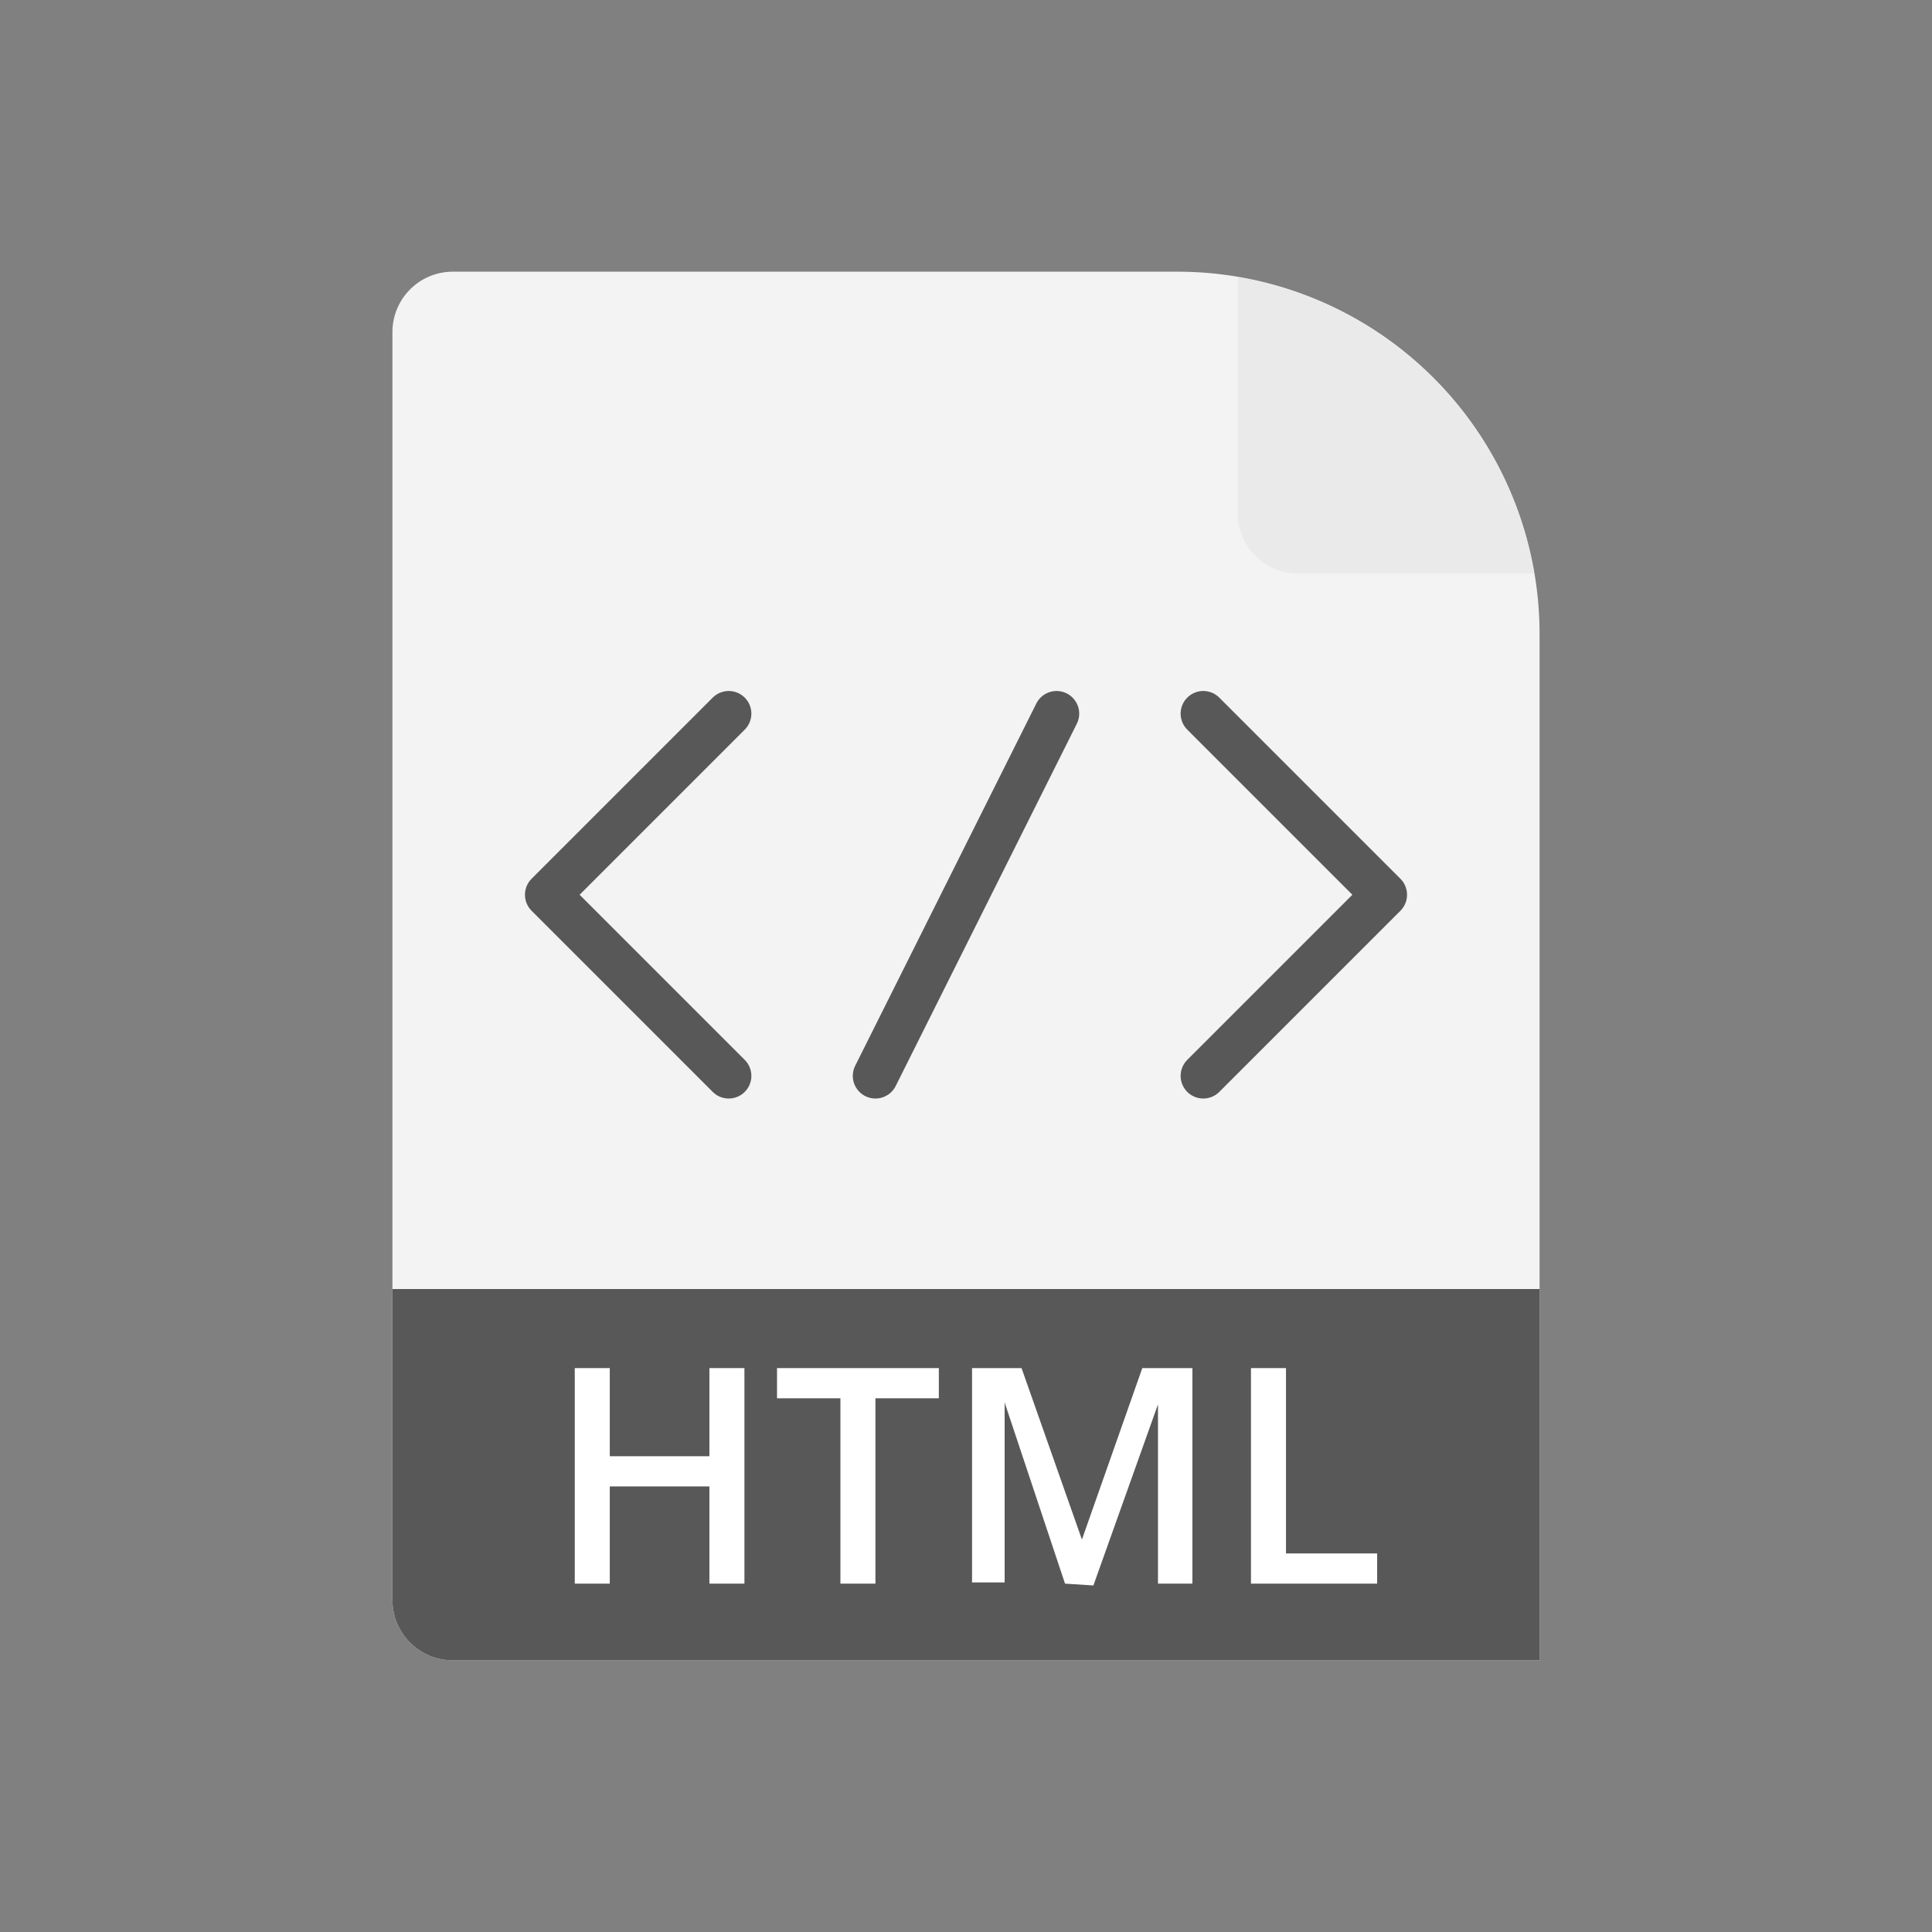 <svg id="TOI" xmlns="http://www.w3.org/2000/svg" xmlns:xlink="http://www.w3.org/1999/xlink" viewBox="0 0 32 32"><rect x="0" y="0" width="32" height="32" fill="#808080" stroke="none"/><defs><style>.cls-1{fill:#f3f3f3;}.cls-2{fill:#eaeaea;}.cls-3{fill:#585858;}.cls-4{fill:#fff;}.cls-5{fill:none;stroke:#585858;stroke-linecap:round;stroke-linejoin:round;stroke-width:0.75px;}</style><symbol id="FileBase" data-name="FileBase" viewBox="0 0 19 23"><path class="cls-1" d="M19,23V6a6,6,0,0,0-6-6H1A1,1,0,0,0,0,1V22a1,1,0,0,0,1,1Z"/><path class="cls-2" d="M14,.09V4a1,1,0,0,0,1,1h3.91A6,6,0,0,0,14,.09Z"/></symbol></defs><title>fs-html</title><use width="19" height="23" transform="translate(6.5 4.5)" xlink:href="#FileBase"/><path class="cls-3" d="M6.5,21.35V26.5a1,1,0,0,0,1,1h18V21.35Z"/><path class="cls-4" d="M12.33,26.23h-.58V24.62H10.1v1.61H9.52V22.66h.58v1.46h1.65V22.66h.58Z"/><path class="cls-4" d="M14.5,26.23h-.58V23.16H12.87v-.5h2.68v.5H14.5Z"/><path class="cls-4" d="M17.64,26.23l-1-3h0c0,.44,0,.86,0,1.25v1.73H16.1V22.66h.82l1,2.84h0l1-2.84h.83v3.57h-.57V24.47c0-.18,0-.41,0-.7s0-.45,0-.51h0l-1.07,3Z"/><path class="cls-4" d="M20.72,26.23V22.66h.58v3.07h1.51v.5Z"/><path class="cls-5" d="M19.93,11.82l3,3-3,3"/><path class="cls-5" d="M12.07,11.82l-3,3,3,3"/><path class="cls-5" d="M17.5,11.82l-3,6"/></svg>